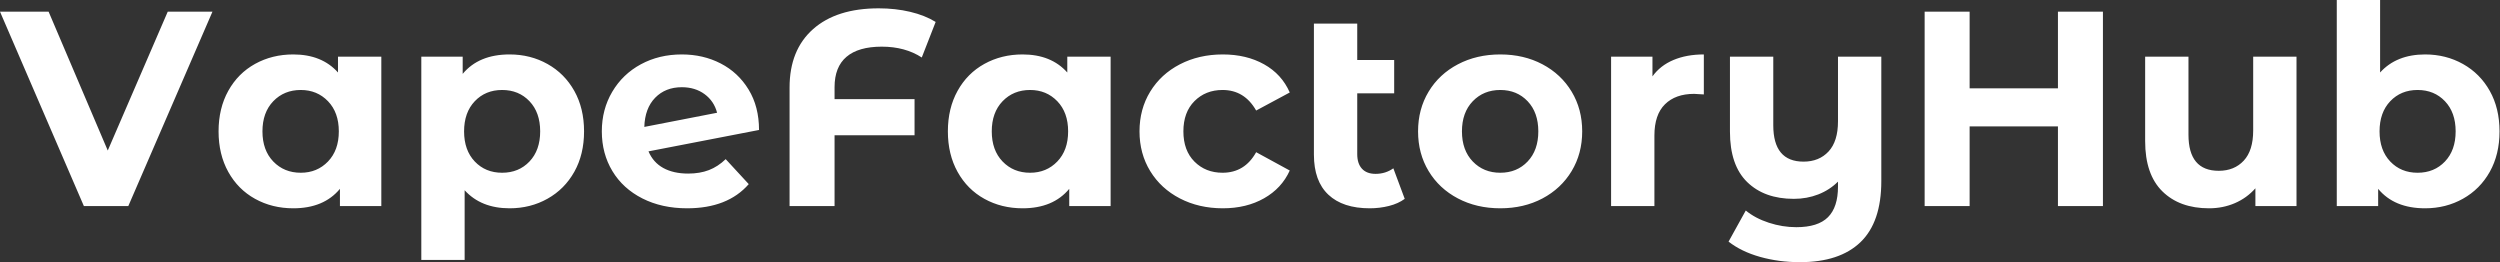 <svg baseProfile="full" height="28" version="1.1" viewBox="0 0 267 28" width="267" xmlns="http://www.w3.org/2000/svg" xmlns:ev="http://www.w3.org/2001/xml-events" xmlns:xlink="http://www.w3.org/1999/xlink"><rect x="0" y="0" width="267" height="28" fill="#333333" stroke="none"/><defs /><g><path d="M22.424 1.246 13.436 22.008H8.691L-0.267 1.246H4.924L11.242 16.076L17.648 1.246Z M40.458 6.051V22.008H36.038V20.169Q34.318 22.246 31.055 22.246Q28.801 22.246 26.977 21.237Q25.153 20.229 24.114 18.36Q23.076 16.492 23.076 14.03Q23.076 11.568 24.114 9.699Q25.153 7.831 26.977 6.822Q28.801 5.814 31.055 5.814Q34.11 5.814 35.831 7.742V6.051ZM35.919 14.03Q35.919 12.013 34.763 10.811Q33.606 9.61 31.856 9.61Q30.076 9.61 28.919 10.811Q27.763 12.013 27.763 14.03Q27.763 16.047 28.919 17.248Q30.076 18.449 31.856 18.449Q33.606 18.449 34.763 17.248Q35.919 16.047 35.919 14.03Z M62.11 14.03Q62.11 16.492 61.072 18.345Q60.034 20.199 58.21 21.222Q56.386 22.246 54.161 22.246Q51.106 22.246 49.356 20.318V27.763H44.729V6.051H49.148V7.89Q50.869 5.814 54.161 5.814Q56.386 5.814 58.21 6.837Q60.034 7.86 61.072 9.714Q62.11 11.568 62.11 14.03ZM57.424 14.03Q57.424 12.013 56.282 10.811Q55.14 9.61 53.36 9.61Q51.581 9.61 50.439 10.811Q49.297 12.013 49.297 14.03Q49.297 16.047 50.439 17.248Q51.581 18.449 53.36 18.449Q55.14 18.449 56.282 17.248Q57.424 16.047 57.424 14.03Z M77.237 16.996 79.699 19.665Q77.445 22.246 73.114 22.246Q70.415 22.246 68.339 21.193Q66.263 20.14 65.136 18.271Q64.008 16.403 64.008 14.03Q64.008 11.686 65.121 9.803Q66.233 7.919 68.176 6.867Q70.119 5.814 72.551 5.814Q74.835 5.814 76.703 6.778Q78.572 7.742 79.684 9.566Q80.797 11.39 80.797 13.881L68.992 16.165Q69.496 17.352 70.578 17.945Q71.661 18.538 73.233 18.538Q74.479 18.538 75.443 18.167Q76.407 17.797 77.237 16.996ZM68.547 13.555 76.318 12.042Q75.992 10.797 74.983 10.055Q73.975 9.314 72.551 9.314Q70.801 9.314 69.703 10.441Q68.606 11.568 68.547 13.555Z M88.864 9.314V10.589H97.407V14.445H88.864V22.008H84.059V9.343Q84.059 5.339 86.566 3.114Q89.072 0.89 93.581 0.89Q95.36 0.89 96.932 1.261Q98.504 1.631 99.661 2.343L98.178 6.14Q96.398 4.983 93.907 4.983Q91.415 4.983 90.14 6.066Q88.864 7.148 88.864 9.314Z M118.347 6.051V22.008H113.928V20.169Q112.208 22.246 108.945 22.246Q106.691 22.246 104.867 21.237Q103.042 20.229 102.004 18.36Q100.966 16.492 100.966 14.03Q100.966 11.568 102.004 9.699Q103.042 7.831 104.867 6.822Q106.691 5.814 108.945 5.814Q112 5.814 113.72 7.742V6.051ZM113.809 14.03Q113.809 12.013 112.653 10.811Q111.496 9.61 109.746 9.61Q107.966 9.61 106.809 10.811Q105.653 12.013 105.653 14.03Q105.653 16.047 106.809 17.248Q107.966 18.449 109.746 18.449Q111.496 18.449 112.653 17.248Q113.809 16.047 113.809 14.03Z M121.432 14.03Q121.432 11.657 122.574 9.788Q123.716 7.919 125.748 6.867Q127.78 5.814 130.331 5.814Q132.852 5.814 134.735 6.867Q136.619 7.919 137.479 9.877L133.89 11.805Q132.644 9.61 130.301 9.61Q128.492 9.61 127.305 10.797Q126.119 11.983 126.119 14.03Q126.119 16.076 127.305 17.263Q128.492 18.449 130.301 18.449Q132.674 18.449 133.89 16.254L137.479 18.212Q136.619 20.11 134.735 21.178Q132.852 22.246 130.331 22.246Q127.78 22.246 125.748 21.193Q123.716 20.14 122.574 18.271Q121.432 16.403 121.432 14.03Z M149.758 21.237Q149.076 21.742 148.083 21.994Q147.089 22.246 146.021 22.246Q143.144 22.246 141.602 20.792Q140.059 19.339 140.059 16.521V2.521H144.686V6.407H148.631V9.966H144.686V16.462Q144.686 17.47 145.191 18.019Q145.695 18.568 146.644 18.568Q147.712 18.568 148.542 17.975Z M151.182 14.03Q151.182 11.657 152.309 9.788Q153.436 7.919 155.439 6.867Q157.441 5.814 159.962 5.814Q162.483 5.814 164.47 6.867Q166.458 7.919 167.585 9.788Q168.712 11.657 168.712 14.03Q168.712 16.403 167.585 18.271Q166.458 20.14 164.47 21.193Q162.483 22.246 159.962 22.246Q157.441 22.246 155.439 21.193Q153.436 20.14 152.309 18.271Q151.182 16.403 151.182 14.03ZM164.025 14.03Q164.025 12.013 162.883 10.811Q161.742 9.61 159.962 9.61Q158.182 9.61 157.025 10.811Q155.869 12.013 155.869 14.03Q155.869 16.047 157.025 17.248Q158.182 18.449 159.962 18.449Q161.742 18.449 162.883 17.248Q164.025 16.047 164.025 14.03Z M181.703 5.814V10.085Q180.932 10.025 180.665 10.025Q178.678 10.025 177.551 11.138Q176.424 12.25 176.424 14.475V22.008H171.797V6.051H176.216V8.157Q177.047 7.0 178.456 6.407Q179.864 5.814 181.703 5.814Z M200.657 6.051V19.339Q200.657 23.729 198.432 25.864Q196.208 28.0 191.966 28.0Q189.712 28.0 187.71 27.436Q185.708 26.873 184.343 25.805L186.182 22.483Q187.191 23.314 188.644 23.788Q190.097 24.263 191.581 24.263Q193.894 24.263 194.962 23.195Q196.03 22.127 196.03 19.932V19.398Q195.14 20.288 193.924 20.763Q192.708 21.237 191.314 21.237Q188.169 21.237 186.331 19.443Q184.492 17.648 184.492 14.059V6.051H189.119V13.377Q189.119 17.263 192.352 17.263Q194.013 17.263 195.021 16.18Q196.03 15.097 196.03 12.962V6.051Z M224.326 1.246V22.008H219.521V13.496H210.089V22.008H205.284V1.246H210.089V9.432H219.521V1.246Z M245.0 6.051V22.008H240.61V20.11Q239.691 21.148 238.415 21.697Q237.14 22.246 235.657 22.246Q232.513 22.246 230.674 20.436Q228.835 18.627 228.835 15.068V6.051H233.462V14.386Q233.462 18.242 236.695 18.242Q238.356 18.242 239.364 17.159Q240.373 16.076 240.373 13.941V6.051Z M266.682 14.03Q266.682 16.492 265.644 18.345Q264.606 20.199 262.782 21.222Q260.958 22.246 258.733 22.246Q255.441 22.246 253.72 20.169V22.008H249.301V0.0H253.928V7.742Q255.678 5.814 258.733 5.814Q260.958 5.814 262.782 6.837Q264.606 7.86 265.644 9.714Q266.682 11.568 266.682 14.03ZM261.996 14.03Q261.996 12.013 260.854 10.811Q259.712 9.61 257.932 9.61Q256.153 9.61 255.011 10.811Q253.869 12.013 253.869 14.03Q253.869 16.047 255.011 17.248Q256.153 18.449 257.932 18.449Q259.712 18.449 260.854 17.248Q261.996 16.047 261.996 14.03Z " fill="rgb(255,255,255)" transform="translate(0.267, 0)" /></g></svg>